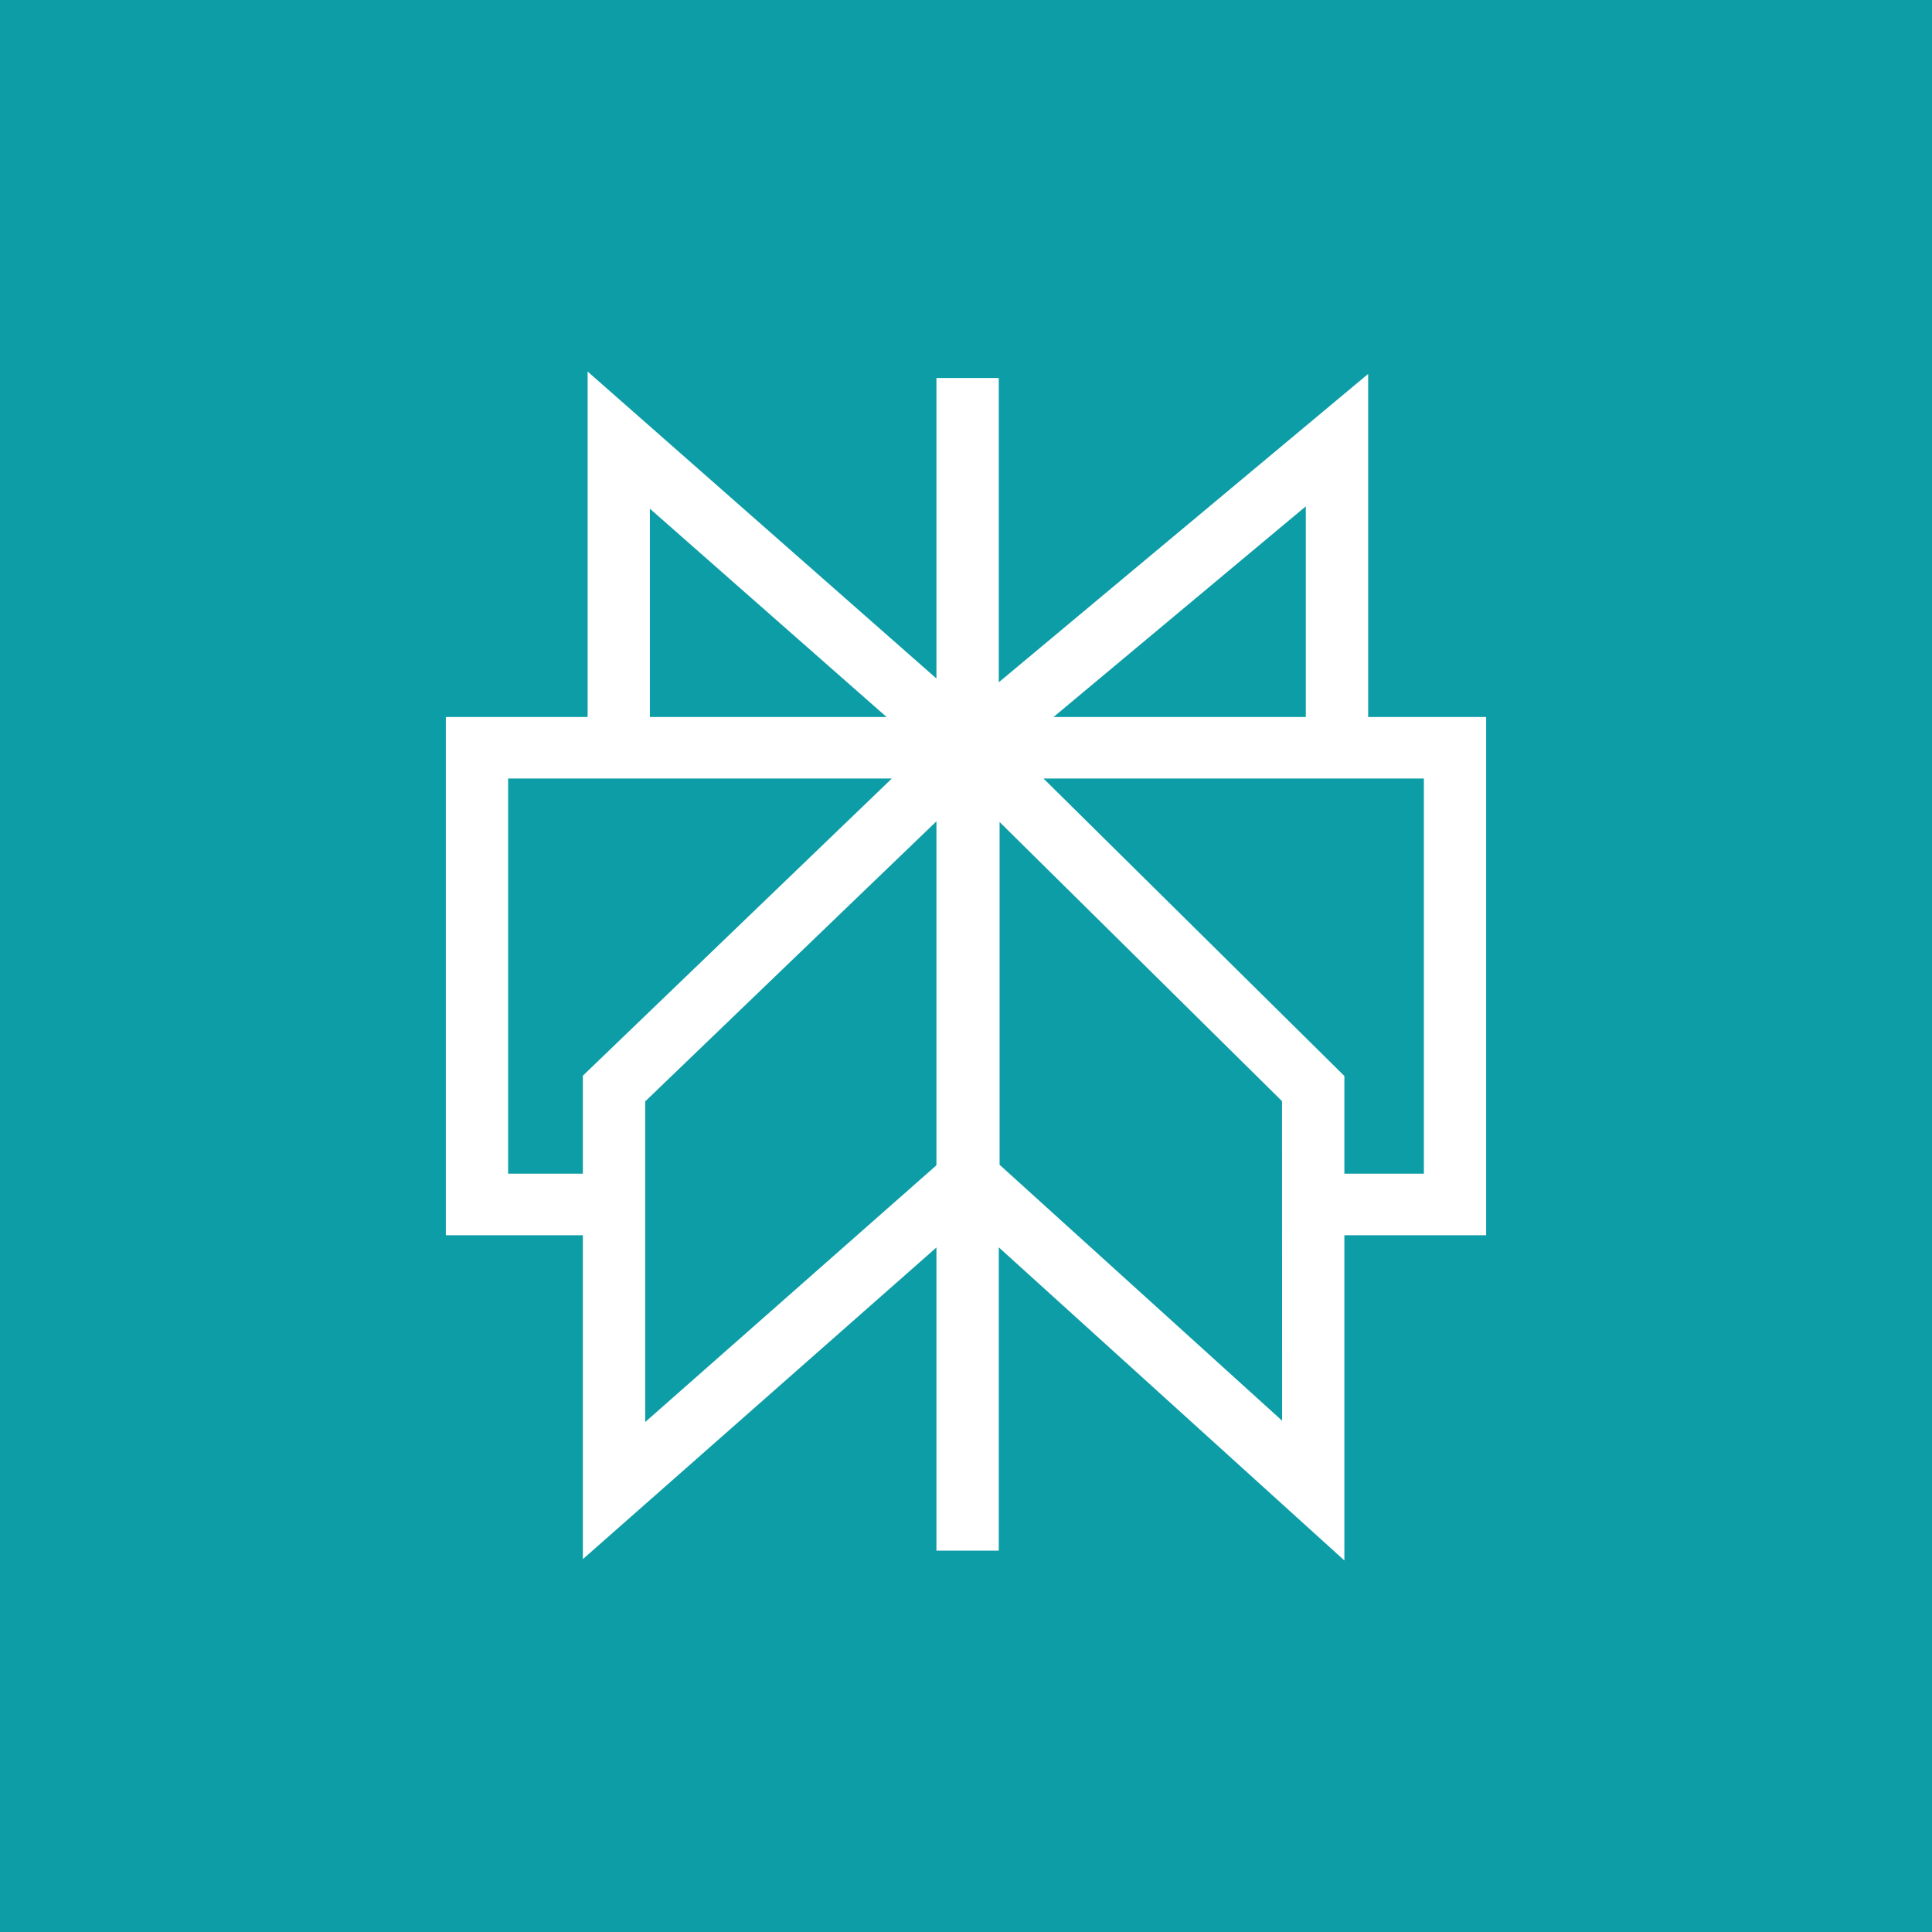 <svg width="26" height="26" viewBox="0 0 26 26" fill="none" xmlns="http://www.w3.org/2000/svg">
<rect width="26" height="26" fill="#0D9DA6"/>
<path d="M17.573 6.814L14.178 9.649H17.573V6.814ZM13.441 9.182L18.412 5.032V9.649H20V16.623H18.092V21L13.441 16.786V20.868H12.602V16.788L7.844 20.982V16.623H6V9.649H7.908V5L12.602 9.131V5.087H13.441L13.441 9.182ZM12.002 10.477C10.28 10.478 8.559 10.477 6.838 10.477V15.795H7.844V14.476L12.002 10.477ZM14.043 10.477L18.092 14.48V15.795H19.162V10.477C17.456 10.477 15.749 10.478 14.043 10.477ZM11.931 9.649L8.746 6.846V9.649H11.931ZM12.602 15.682V11.053L8.683 14.822V19.137L12.602 15.682ZM13.452 11.062V15.675L17.254 19.119C17.254 17.685 17.253 16.253 17.253 14.819L13.452 11.062Z" fill="white"/>
</svg>
